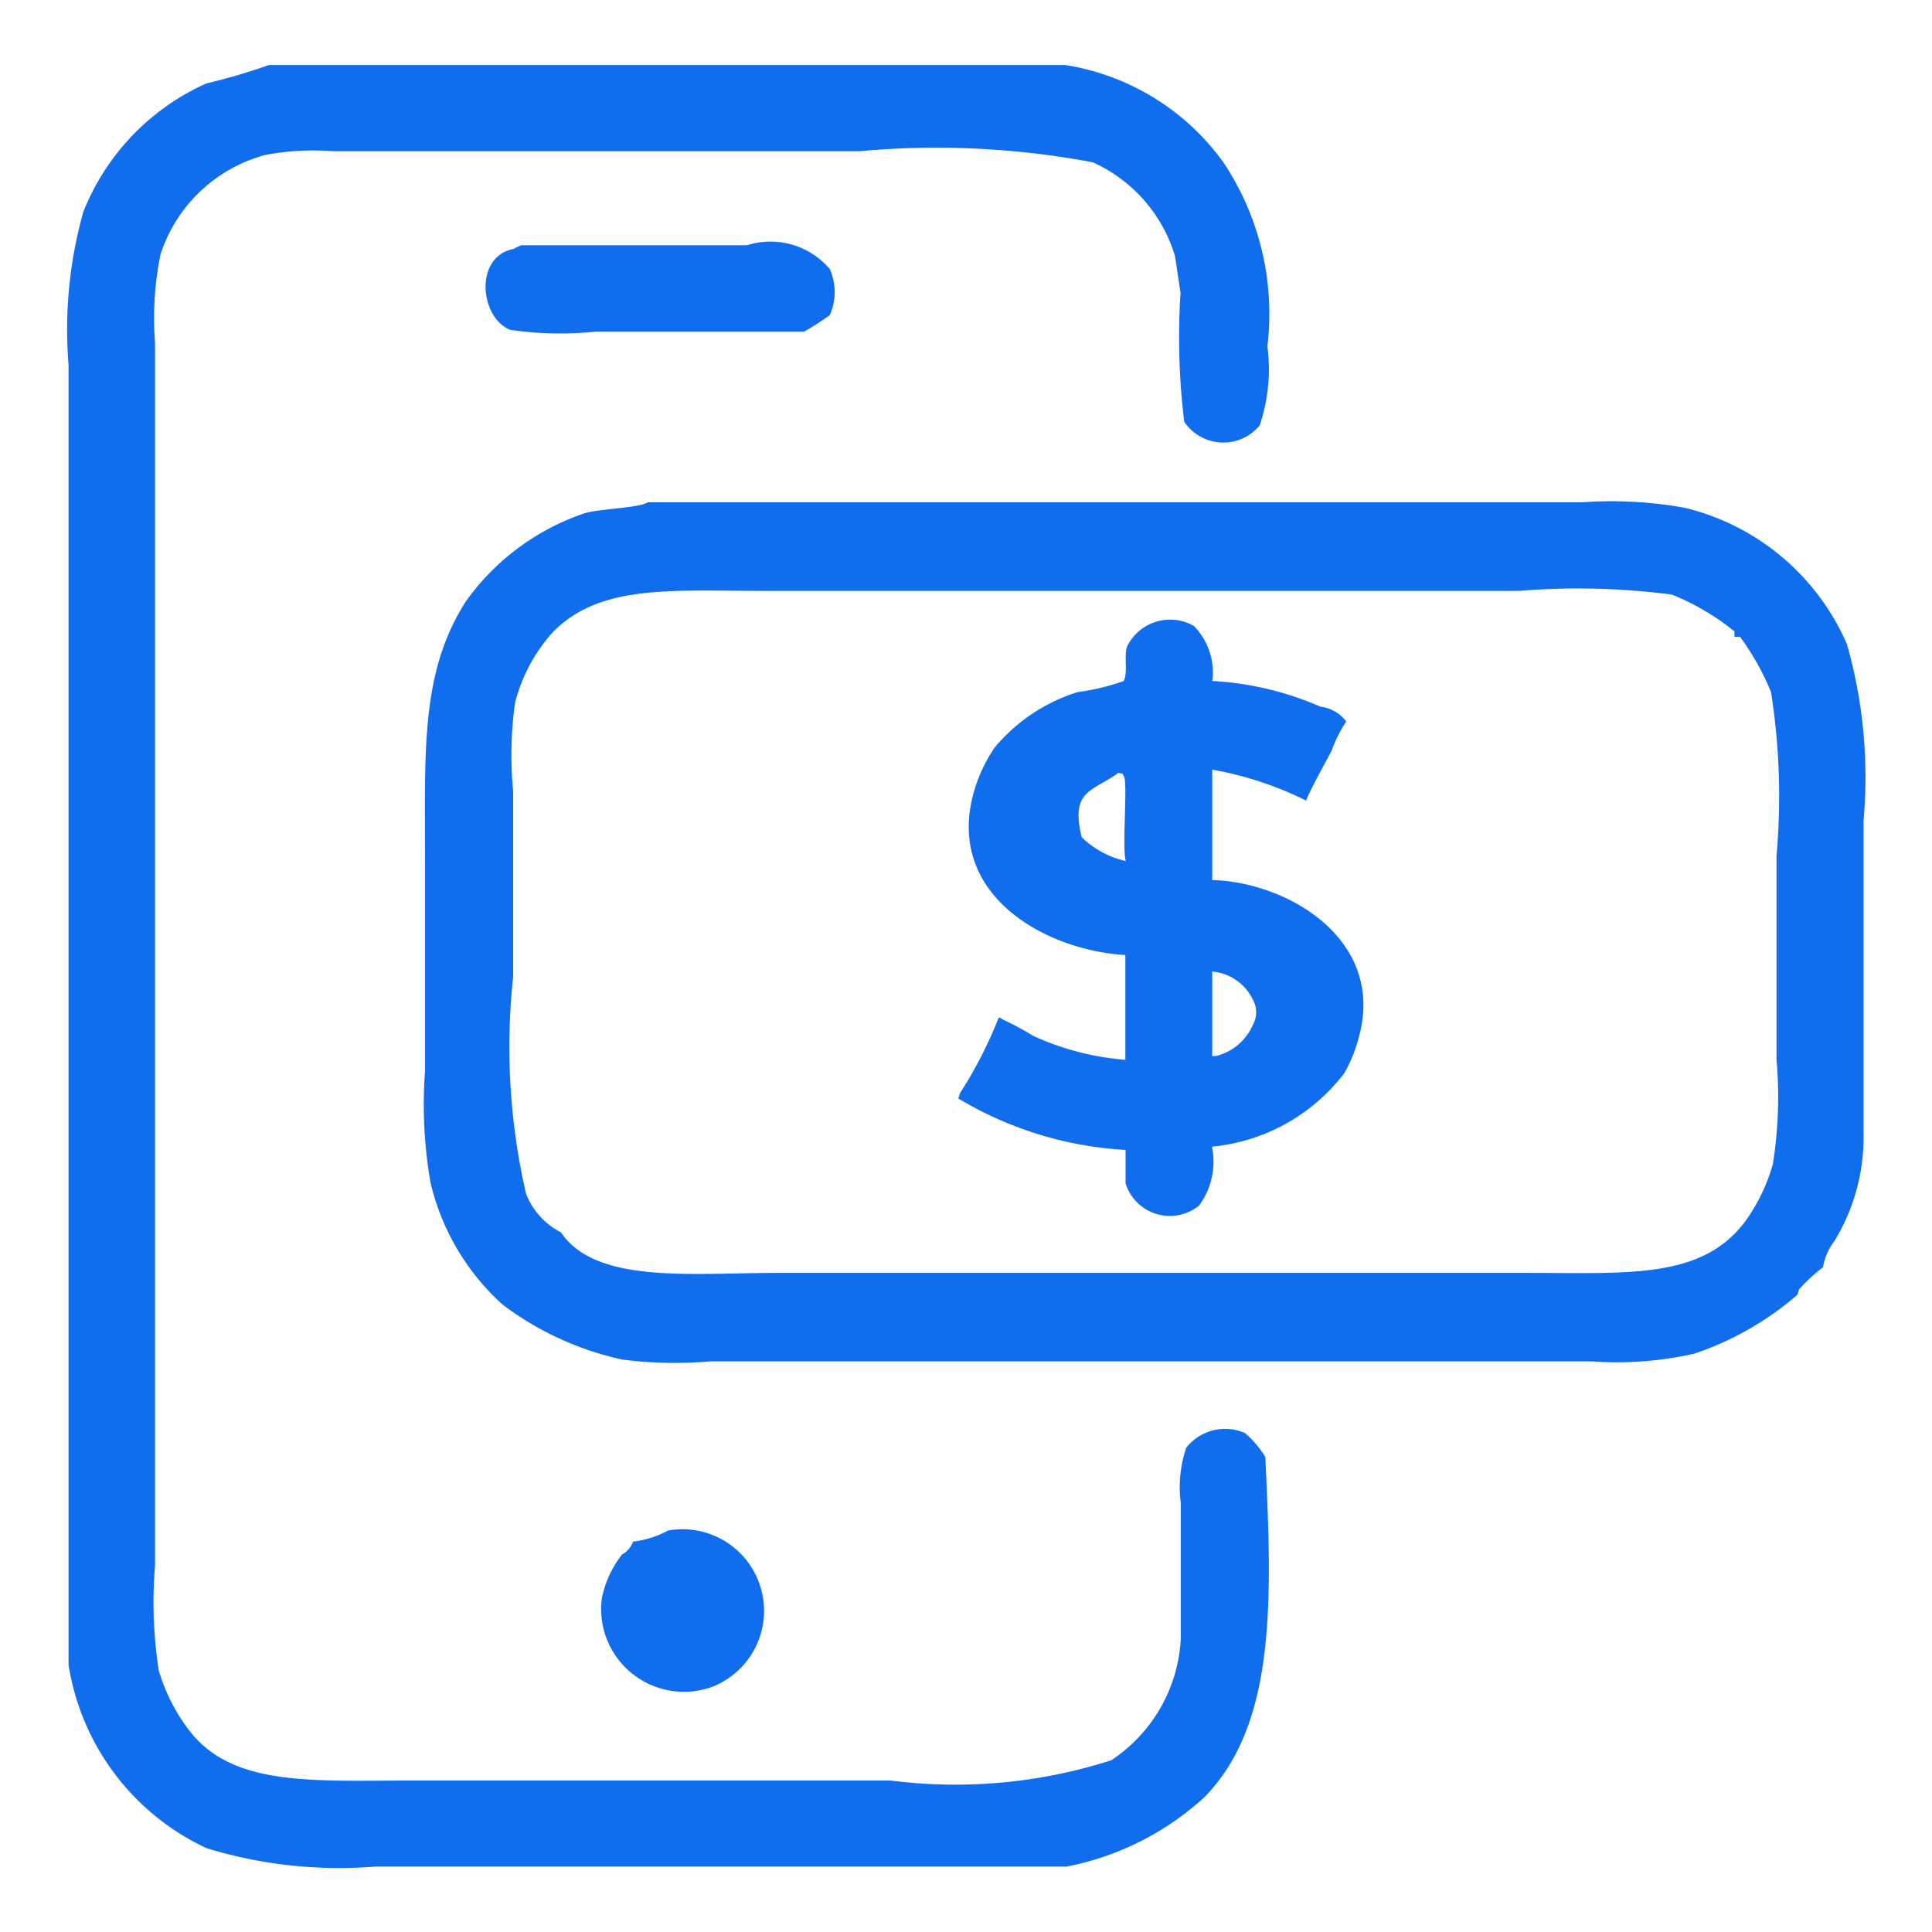 <?xml version="1.0" encoding="UTF-8"?> <svg xmlns="http://www.w3.org/2000/svg" width="25" height="25" viewBox="0 0 25 25"><defs><style> .cls-1 { fill: #106ded; fill-rule: evenodd; } </style></defs><path id="Relleno_de_color_2" data-name="Relleno de color 2" class="cls-1" d="M3.481,0.841h10.3A3.118,3.118,0,0,1,15.83,2.1,3.529,3.529,0,0,1,16.4,4.482a2.262,2.262,0,0,1-.1,1.023,0.609,0.609,0,0,1-.976-0.048,8.987,8.987,0,0,1-.048-1.666l-0.071-.476A1.942,1.942,0,0,0,14.14,2.1a10.949,10.949,0,0,0-3.022-.143H4.313a3.355,3.355,0,0,0-.88.048A1.96,1.96,0,0,0,2.077,3.292a4.11,4.11,0,0,0-.071,1.142V20.257a5.776,5.776,0,0,0,.048,1.356,2.377,2.377,0,0,0,.381.761c0.556,0.747,1.587.666,2.879,0.666h6.21a6.606,6.606,0,0,0,2.855-.262,2.006,2.006,0,0,0,.9-1.57V19.448a1.591,1.591,0,0,1,.071-0.714,0.64,0.64,0,0,1,.761-0.19,1.3,1.3,0,0,1,.262.309c0.089,1.859.143,3.445-.785,4.4a3.675,3.675,0,0,1-1.784.9H4.861a5.855,5.855,0,0,1-2.189-.238A3.157,3.157,0,0,1,.887,21.542V4.72a5.648,5.648,0,0,1,.19-1.975A3.053,3.053,0,0,1,2.672,1.079,7.63,7.63,0,0,0,3.481.841ZM6.74,3.173H9.667a1.008,1.008,0,0,1,1.071.309,0.738,0.738,0,0,1,0,.595,3.369,3.369,0,0,1-.333.214H7.716A4.514,4.514,0,0,1,6.6,4.268c-0.4-.167-0.46-0.955.048-1.047C6.666,3.205,6.72,3.189,6.74,3.173ZM8.382,6.5H20.469a5.327,5.327,0,0,1,1.332.071A3.075,3.075,0,0,1,23.9,8.337a6.3,6.3,0,0,1,.214,2.284v4.045a2.572,2.572,0,0,1-.381,1.4,0.738,0.738,0,0,0-.143.333,2.04,2.04,0,0,0-.309.285l-0.024.071a3.946,3.946,0,0,1-1.332.761,4.557,4.557,0,0,1-1.332.1H9.191a5.333,5.333,0,0,1-1.142-.024A3.987,3.987,0,0,1,6.5,16.879a3.083,3.083,0,0,1-.928-1.57A5.877,5.877,0,0,1,5.5,13.857V11.216c0-1.5-.063-2.5.523-3.426A3.1,3.1,0,0,1,7.549,6.647C7.718,6.584,8.268,6.576,8.382,6.5ZM22.444,8.241V8.17a3.185,3.185,0,0,0-.809-0.476,9.335,9.335,0,0,0-1.975-.048H9.9c-1.216,0-2.12-.088-2.736.523a2.166,2.166,0,0,0-.5.928,4.92,4.92,0,0,0-.024,1.142v2.4a8.473,8.473,0,0,0,.167,2.808,0.954,0.954,0,0,0,.452.5c0.452,0.672,1.69.524,2.808,0.524h9.708c1.3,0,2.246.084,2.808-.666a2.368,2.368,0,0,0,.357-0.738,5.518,5.518,0,0,0,.048-1.356V11.073a8.72,8.72,0,0,0-.071-2.118,3.382,3.382,0,0,0-.4-0.714H22.444Zm-6.757.571a4.014,4.014,0,0,1,1.4.333,0.488,0.488,0,0,1,.333.19,1.82,1.82,0,0,0-.19.381C17.122,9.923,17,10.13,16.9,10.359a4.477,4.477,0,0,0-1.214-.4v1.428c0.99,0.03,2.237.777,1.9,2.023a1.905,1.905,0,0,1-.19.476,2.447,2.447,0,0,1-1.713.952,0.961,0.961,0,0,1-.166.761,0.6,0.6,0,0,1-.952-0.286V14.88a4.716,4.716,0,0,1-2.165-.666l0.024-.071a5.6,5.6,0,0,0,.5-0.976,0.081,0.081,0,0,1,.048.024,3.738,3.738,0,0,1,.4.214,3.524,3.524,0,0,0,1.19.309V12.358c-1.07-.065-2.353-0.808-1.951-2.141a1.986,1.986,0,0,1,.262-0.547,2.286,2.286,0,0,1,1.071-.714,2.933,2.933,0,0,0,.595-0.143c0.061-.105,0-0.338.048-0.452A0.619,0.619,0,0,1,15.449,8.1,0.858,0.858,0,0,1,15.687,8.812ZM14.473,10c-0.336.246-.626,0.218-0.476,0.833a1.189,1.189,0,0,0,.571.309c-0.052-.164.027-1.015-0.024-1.094C14.51,9.989,14.55,10.023,14.473,10Zm1.213,2.57v1.095h0.048a0.7,0.7,0,0,0,.476-0.4,0.333,0.333,0,0,0,0-.333A0.642,0.642,0,0,0,15.687,12.572ZM8.644,19.805a1.056,1.056,0,0,1,.571,2.023,1.072,1.072,0,0,1-1.428-1.142,1.352,1.352,0,0,1,.262-0.571,0.309,0.309,0,0,0,.143-0.167A1.236,1.236,0,0,0,8.644,19.805Z"></path></svg> 